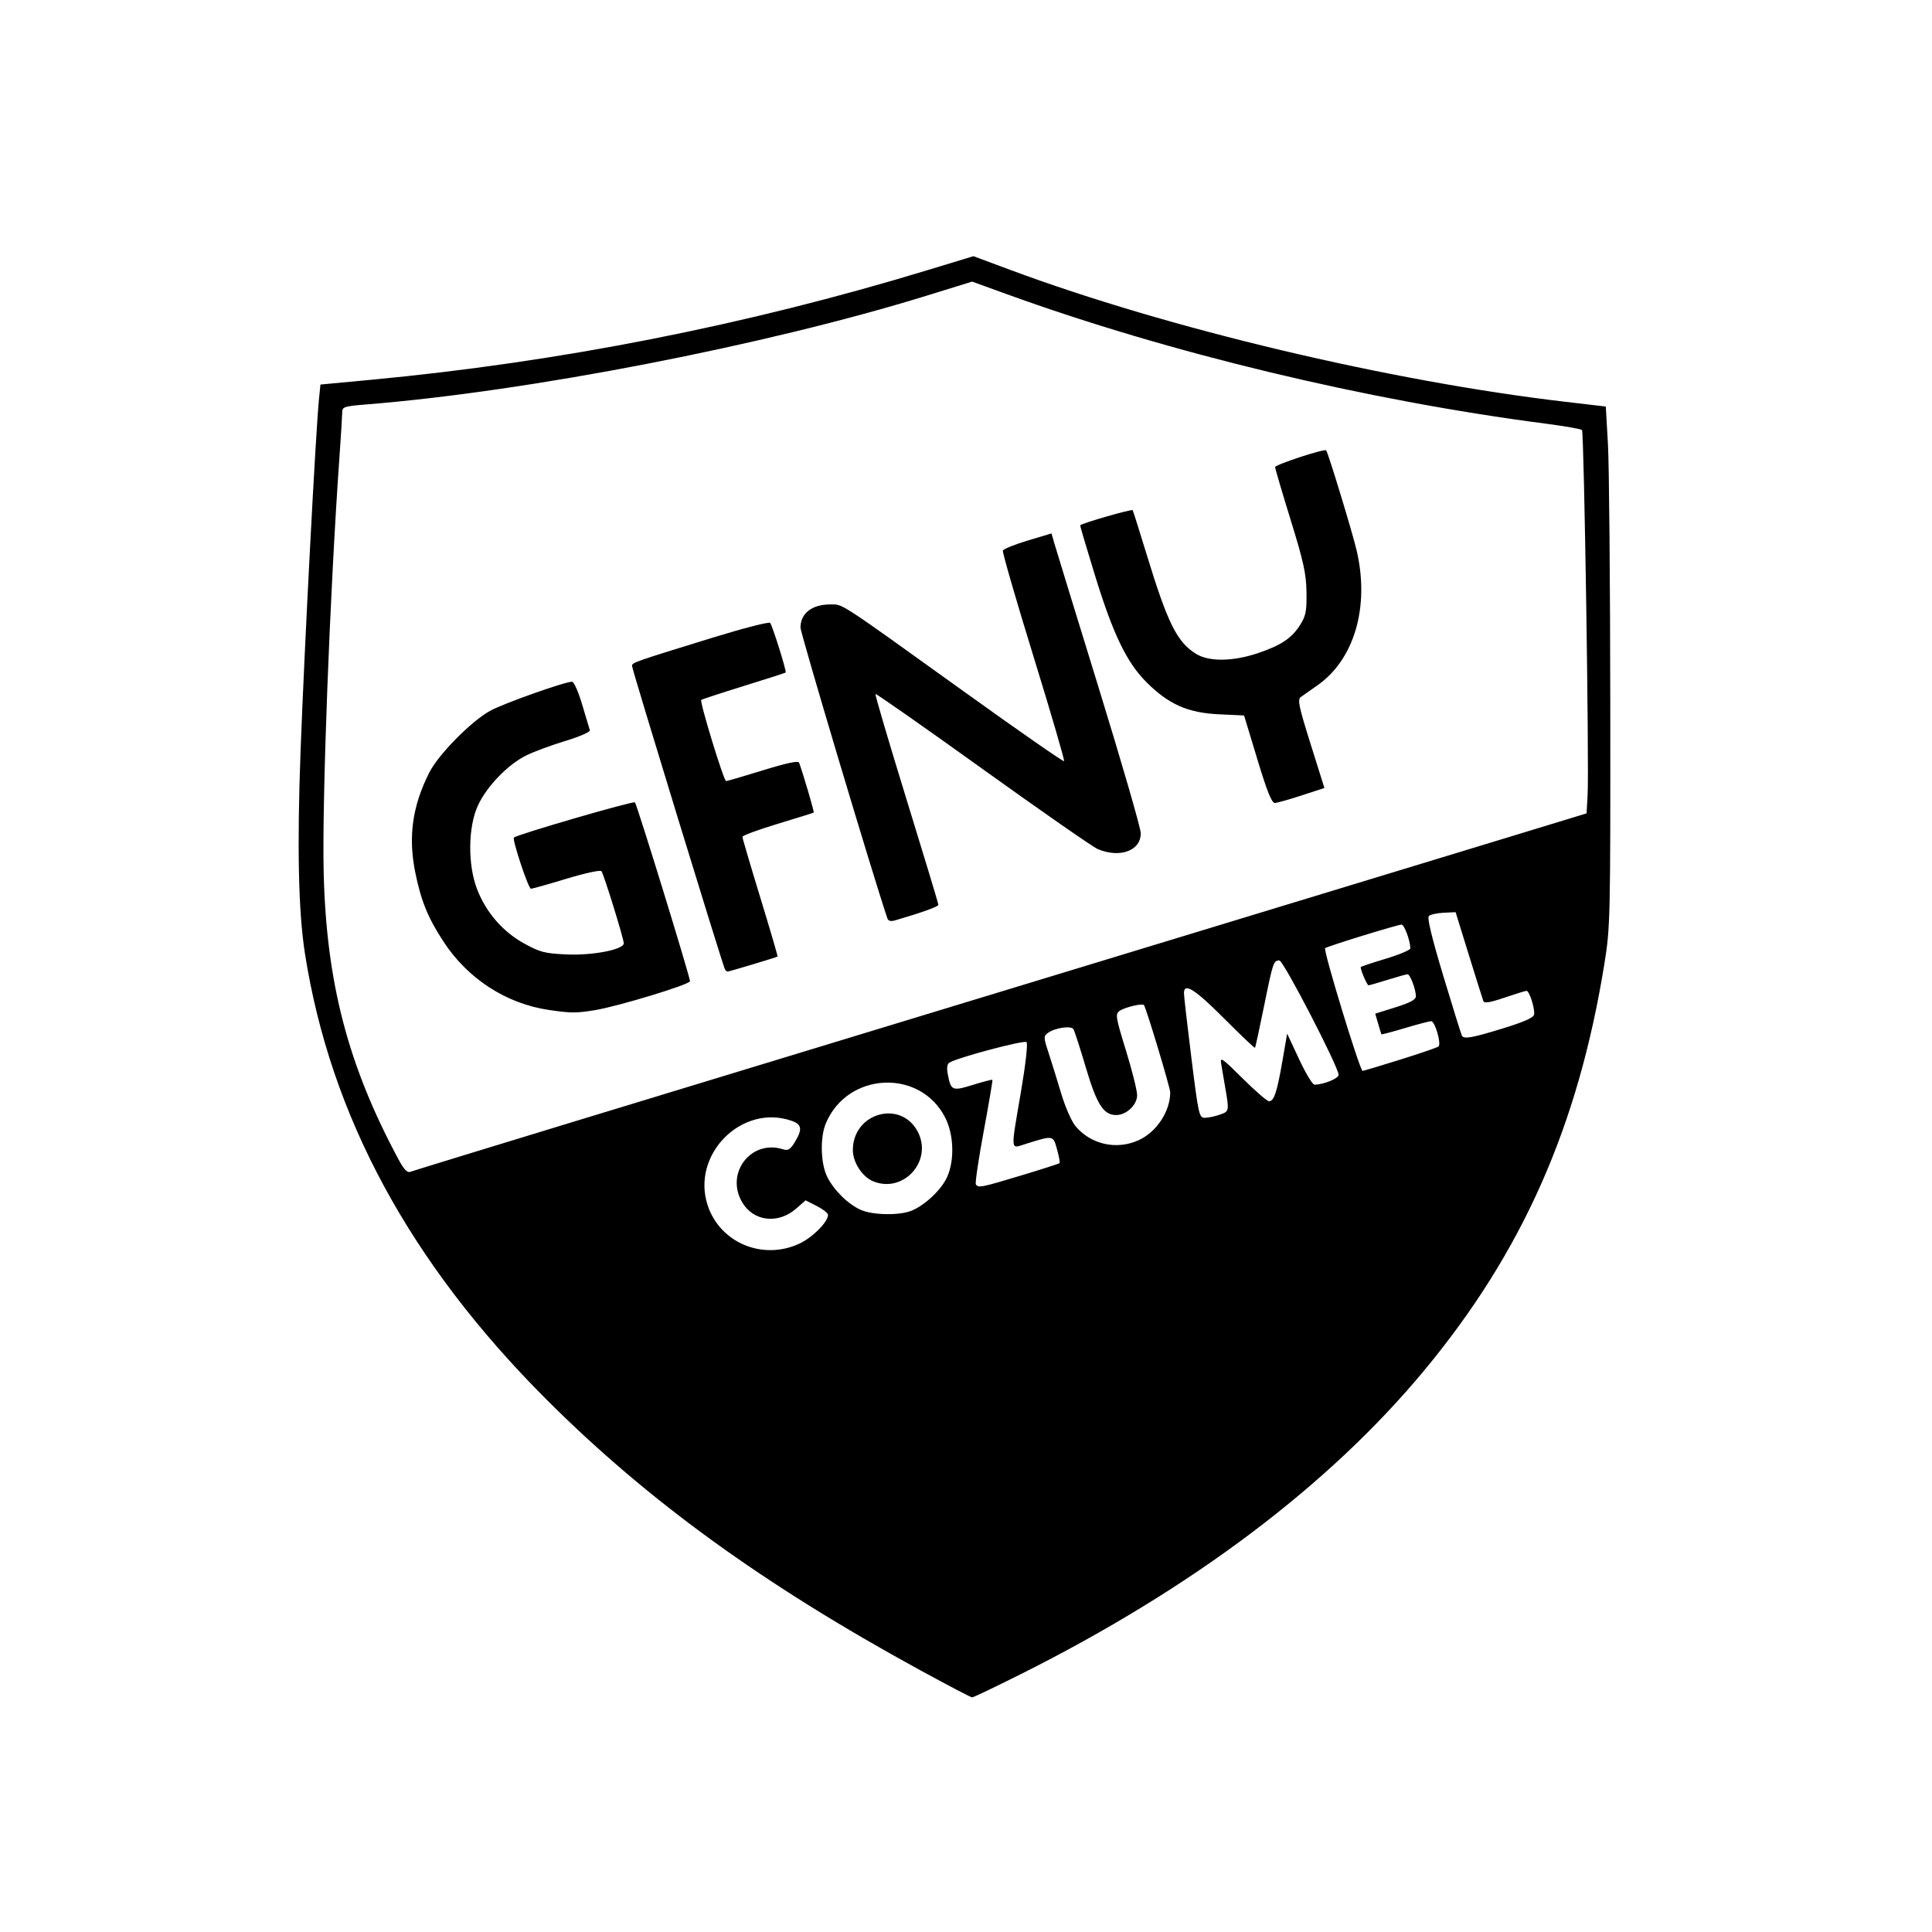 <?xml version="1.0" encoding="UTF-8" standalone="no"?>
<!-- Created with Inkscape (http://www.inkscape.org/) -->

<svg
   version="1.1"
   id="svg1"
   width="700"
   height="700"
   viewBox="0 0 700 700"
   sodipodi:docname="gfnycozumel.png"
   xmlns:inkscape="http://www.inkscape.org/namespaces/inkscape"
   xmlns:sodipodi="http://sodipodi.sourceforge.net/DTD/sodipodi-0.dtd"
   xmlns:xlink="http://www.w3.org/1999/xlink"
   xmlns="http://www.w3.org/2000/svg"
   xmlns:svg="http://www.w3.org/2000/svg">
  <defs
     id="defs1" />
  <sodipodi:namedview
     id="namedview1"
     pagecolor="#ffffff"
     bordercolor="#000000"
     borderopacity="0.25"
     inkscape:showpageshadow="2"
     inkscape:pageopacity="0.0"
     inkscape:pagecheckerboard="0"
     inkscape:deskcolor="#d1d1d1" />
  <g
     inkscape:groupmode="layer"
     inkscape:label="Image"
     id="g1">
    <path
       d="M 333.468,605.187 C 276.619,574.139 234.775,543.829 197.961,507.032 148.601,457.694 119.703,404.328 110.49,345.5 c -2.377,-15.178 -2.884,-38.678 -1.584,-73.5 1.416,-37.942 5.499,-115.903 6.682,-127.585 l 0.515,-5.085 18.199,-1.711 c 68.438,-6.436 136.153,-19.774 201.792,-39.75 l 16.593,-5.05 13.407,4.987 c 57.12,21.249 137.374,40.317 201.062,47.772 l 14.655,1.716 0.777,13.603 c 0.427,7.482 0.807,49.828 0.845,94.103 0.066,78.161 0.004,80.895 -2.12,94.1 -9.466,58.856 -29.662,104.468 -65.265,147.399 -34.569,41.685 -84.12,78.996 -146.165,110.059 -9.273,4.643 -17.217,8.441 -17.653,8.441 -0.436,0 -8.878,-4.416 -18.761,-9.813 z M 289.617,450.598 C 294.4,448.371 300,442.75 300,440.176 c 0,-0.624 -1.827,-2.067 -4.06,-3.207 l -4.06,-2.071 -3.419,3.002 c -6.439,5.653 -15.295,4.701 -19.436,-2.09 -6.468,-10.609 3.01,-23.108 14.707,-19.395 1.809,0.574 2.599,0.089 4.241,-2.605 2.822,-4.628 2.559,-6.429 -1.123,-7.713 -18.108,-6.312 -36.542,12.263 -30.43,30.664 4.504,13.561 19.955,20.001 33.196,13.836 z m 40.738,-11.973 c 4.881,-2.039 10.715,-7.571 12.78,-12.117 2.763,-6.082 2.48,-15.361 -0.657,-21.551 -9.057,-17.873 -35.409,-16.628 -43.252,2.043 -2.176,5.181 -1.901,14.766 0.561,19.545 2.544,4.938 7.635,9.883 12.213,11.863 4.408,1.906 14.039,2.02 18.355,0.217 z m -13.936,-10.594 c -3.997,-1.617 -7.419,-6.858 -7.415,-11.358 0.012,-13.507 17.445,-18.374 23.547,-6.574 5.456,10.551 -5.173,22.366 -16.133,17.932 z m 53.519,-2.123 c 7.459,-2.25 13.737,-4.262 13.951,-4.471 0.213,-0.209 -0.194,-2.46 -0.906,-5.002 -1.442,-5.151 -1.256,-5.117 -11.232,-2.01 -5.799,1.806 -5.639,3.455 -1.829,-18.925 1.669,-9.802 2.523,-17.389 2.018,-17.919 -0.808,-0.847 -24.958,5.577 -27.975,7.442 -0.803,0.496 -1.004,1.92 -0.581,4.118 1.171,6.087 1.577,6.261 9.13,3.928 3.735,-1.154 6.91,-1.979 7.053,-1.833 0.144,0.145 -1.272,8.525 -3.146,18.62 -1.874,10.096 -3.159,18.758 -2.855,19.25 0.851,1.378 1.858,1.181 16.372,-3.197 z M 207.379,406.553 C 238.796,396.978 287.45,382.166 315.5,373.638 402.683,347.133 507.021,315.384 541.671,304.817 l 33.171,-10.117 0.376,-6.6 c 0.593,-10.407 -1.268,-131.521 -2.032,-132.289 -0.377,-0.379 -6.273,-1.416 -13.101,-2.305 -65.23,-8.485 -136.529,-25.618 -195.376,-46.95 l -12.491,-4.528 -16.359,5.063 c -58.233,18.022 -144.167,34.71 -203.109,39.443 -8.04,0.646 -8.751,0.876 -8.759,2.834 -0.005,1.172 -0.439,8.207 -0.964,15.632 -3.52,49.74 -6.39,125.177 -5.753,151.222 0.973,39.768 8.769,69.675 27.035,103.711 2.043,3.806 3.238,5.071 4.379,4.633 0.863,-0.331 27.274,-8.437 58.691,-18.013 z m -8.429,-40.614 c -15.571,-2.292 -29.457,-11.29 -38.285,-24.807 -5.633,-8.625 -8.118,-14.723 -10.212,-25.062 -2.612,-12.898 -1.042,-24.05 5.094,-36.17 3.299,-6.515 15.043,-18.454 21.952,-22.314 4.701,-2.627 27.119,-10.593 29.779,-10.582 0.671,0.003 2.312,3.715 3.646,8.25 1.334,4.535 2.59,8.731 2.792,9.325 0.205,0.605 -3.716,2.318 -8.925,3.897 -5.11,1.55 -11.488,3.914 -14.172,5.253 -6.66,3.324 -14.195,11.123 -17.421,18.034 -3.65,7.817 -3.776,21.674 -0.279,30.579 3.287,8.37 9.347,15.312 17.056,19.536 5.788,3.171 7.434,3.59 15.5,3.939 9.362,0.406 20.524,-1.788 20.524,-4.033 0,-1.702 -7.271,-25.191 -8.096,-26.156 -0.41,-0.479 -6.099,0.759 -12.643,2.75 -6.544,1.991 -12.35,3.62 -12.902,3.62 -0.917,0 -6.853,-17.851 -6.16,-18.525 1.141,-1.11 43.295,-13.367 43.854,-12.751 0.767,0.844 19.949,63.153 19.943,64.781 -0.004,1.196 -26.036,9.122 -34.496,10.504 -6.744,1.101 -8.652,1.093 -16.549,-0.07 z M 262.673,351.25 C 261.906,349.956 229,242.521 229,241.311 c 0,-1.256 0.408,-1.399 29.38,-10.325 10.934,-3.369 20.223,-5.756 20.642,-5.305 0.814,0.876 6.047,17.584 5.636,17.995 -0.135,0.135 -6.975,2.331 -15.201,4.881 -8.226,2.55 -15.148,4.822 -15.382,5.048 -0.638,0.619 8.168,29.395 8.996,29.395 0.394,0 6.418,-1.76 13.388,-3.91 8.691,-2.682 12.801,-3.546 13.08,-2.75 1.85,5.266 5.541,17.894 5.284,18.074 -0.178,0.125 -6.061,1.962 -13.073,4.082 -7.013,2.12 -12.75,4.241 -12.75,4.712 0,0.472 2.914,10.379 6.475,22.016 3.561,11.637 6.374,21.244 6.25,21.349 C 281.382,346.864 264.289,352 263.664,352 c -0.3,0 -0.746,-0.338 -0.991,-0.75 z m 58.869,-18.431 C 316.246,317.212 290.009,229.395 290.032,227.351 290.09,222.177 294.199,219 300.834,219 c 4.711,0 2.261,-1.598 48.945,31.935 19.403,13.937 35.494,25.125 35.758,24.862 0.263,-0.263 -4.711,-17.297 -11.054,-37.852 -6.343,-20.555 -11.348,-37.855 -11.121,-38.445 0.226,-0.59 4.283,-2.233 9.015,-3.652 l 8.603,-2.58 0.886,3.116 c 0.488,1.714 7.738,25.34 16.113,52.503 8.375,27.163 15.271,50.958 15.325,52.877 0.182,6.417 -7.507,9.309 -15.587,5.863 -1.77,-0.755 -20.518,-13.793 -41.662,-28.973 -21.144,-15.18 -38.625,-27.419 -38.848,-27.196 -0.222,0.222 4.815,17.324 11.194,38.004 6.379,20.68 11.598,37.947 11.598,38.372 0,0.652 -6.26,2.897 -15.755,5.65 -1.457,0.422 -2.413,0.187 -2.703,-0.665 z m 134.023,-57.705 -4.815,-15.886 -9.125,-0.427 c -11.272,-0.527 -18.21,-3.603 -26.241,-11.634 -7.221,-7.221 -12.135,-17.459 -18.799,-39.167 -2.955,-9.625 -5.306,-17.577 -5.224,-17.671 0.668,-0.772 18.736,-5.972 19.023,-5.475 0.205,0.355 2.498,7.606 5.095,16.113 7.582,24.835 10.99,31.688 17.876,35.943 4.693,2.901 13.382,2.792 22.467,-0.282 8.465,-2.864 12.283,-5.448 15.359,-10.395 1.964,-3.159 2.3,-4.961 2.188,-11.732 -0.11,-6.665 -1.07,-11.031 -5.75,-26.162 C 464.528,178.348 462,169.755 462,169.242 c 0,-0.887 17.853,-6.745 18.489,-6.066 0.693,0.74 9.566,29.866 11.066,36.324 4.727,20.357 -0.835,39.443 -14.222,48.806 -2.512,1.757 -5.226,3.665 -6.031,4.24 -1.251,0.894 -0.735,3.368 3.546,17 l 5.011,15.954 -8.179,2.672 c -4.499,1.47 -8.881,2.707 -9.739,2.75 -1.163,0.058 -2.786,-3.968 -6.375,-15.809 z m -43.024,138.007 c 6.512,-2.958 11.431,-10.408 11.453,-17.346 0.005,-1.679 -8.8,-30.906 -9.533,-31.644 -0.676,-0.681 -7.092,0.88 -8.825,2.147 -1.589,1.162 -1.423,2.188 2.326,14.359 C 410.183,387.845 412,395.119 412,396.799 412,400.325 408.131,404 404.421,404 c -4.602,0 -7.037,-3.81 -11.006,-17.224 -2.07,-6.998 -4.087,-13.245 -4.48,-13.882 -0.845,-1.367 -6.725,-0.5 -9.28,1.368 -1.583,1.158 -1.566,1.624 0.275,7.237 1.082,3.3 3.142,9.934 4.577,14.742 1.438,4.82 3.759,10.109 5.172,11.788 5.603,6.659 14.867,8.721 22.862,5.09 z m 29.309,-9.218 c 3.532,-1.231 3.537,-1.257 2.138,-9.469 -0.556,-3.264 -1.242,-7.284 -1.524,-8.934 -0.468,-2.738 0.211,-2.28 7.782,5.25 4.562,4.537 8.858,8.25 9.545,8.25 1.808,0 2.881,-3.217 4.833,-14.5 l 1.73,-10 4.325,9.25 c 2.379,5.088 4.886,9.247 5.572,9.244 C 479.538,392.98 485,390.763 485,389.443 485,386.62 465.015,348 463.554,348 c -2.132,0 -2.335,0.605 -5.575,16.603 -1.641,8.104 -3.118,14.869 -3.282,15.033 -0.164,0.164 -5.217,-4.638 -11.23,-10.669 -10.477,-10.51 -14.429,-13.022 -14.499,-9.217 -0.018,0.963 1.191,11.537 2.687,23.5 2.6,20.794 2.815,21.75 4.883,21.75 1.19,0 3.581,-0.494 5.313,-1.098 z m 65.536,-19.998 c 7.212,-2.253 13.431,-4.393 13.819,-4.756 C 522.283,378.141 519.924,370 518.555,370 c -0.661,0 -4.957,1.124 -9.547,2.498 -4.59,1.374 -8.41,2.386 -8.489,2.25 -0.079,-0.136 -0.617,-1.875 -1.196,-3.864 l -1.053,-3.616 7.365,-2.31 C 510.937,363.295 513,362.179 513,360.973 513,358.491 510.928,353 509.991,353 c -0.447,0 -3.666,0.894 -7.152,1.987 -3.486,1.093 -6.633,1.993 -6.991,2 -0.521,0.01 -2.848,-5.373 -2.848,-6.59 0,-0.167 4.05,-1.52 9,-3.005 4.95,-1.486 8.997,-3.194 8.994,-3.796 C 510.981,340.905 508.803,335 507.825,335 c -1.44,0 -27.065,7.906 -27.707,8.549 C 479.375,344.292 492.722,388 493.692,388 c 0.32,0 6.482,-1.843 13.694,-4.096 z M 544.5,372.62 c 7.564,-2.318 11.101,-3.881 11.325,-5.004 C 556.223,365.615 554.129,359 553.098,359 c -0.411,0 -3.998,1.106 -7.97,2.457 -5.26,1.789 -7.347,2.129 -7.679,1.25 C 537.197,362.043 534.832,354.525 532.192,346 l -4.799,-15.5 -4.351,0.205 c -2.393,0.113 -4.799,0.652 -5.347,1.2 -0.66,0.66 1.115,7.996 5.274,21.795 3.448,11.44 6.467,21.138 6.709,21.55 0.772,1.316 3.563,0.821 14.822,-2.63 z"
       id="path1" />
  </g>
</svg>

